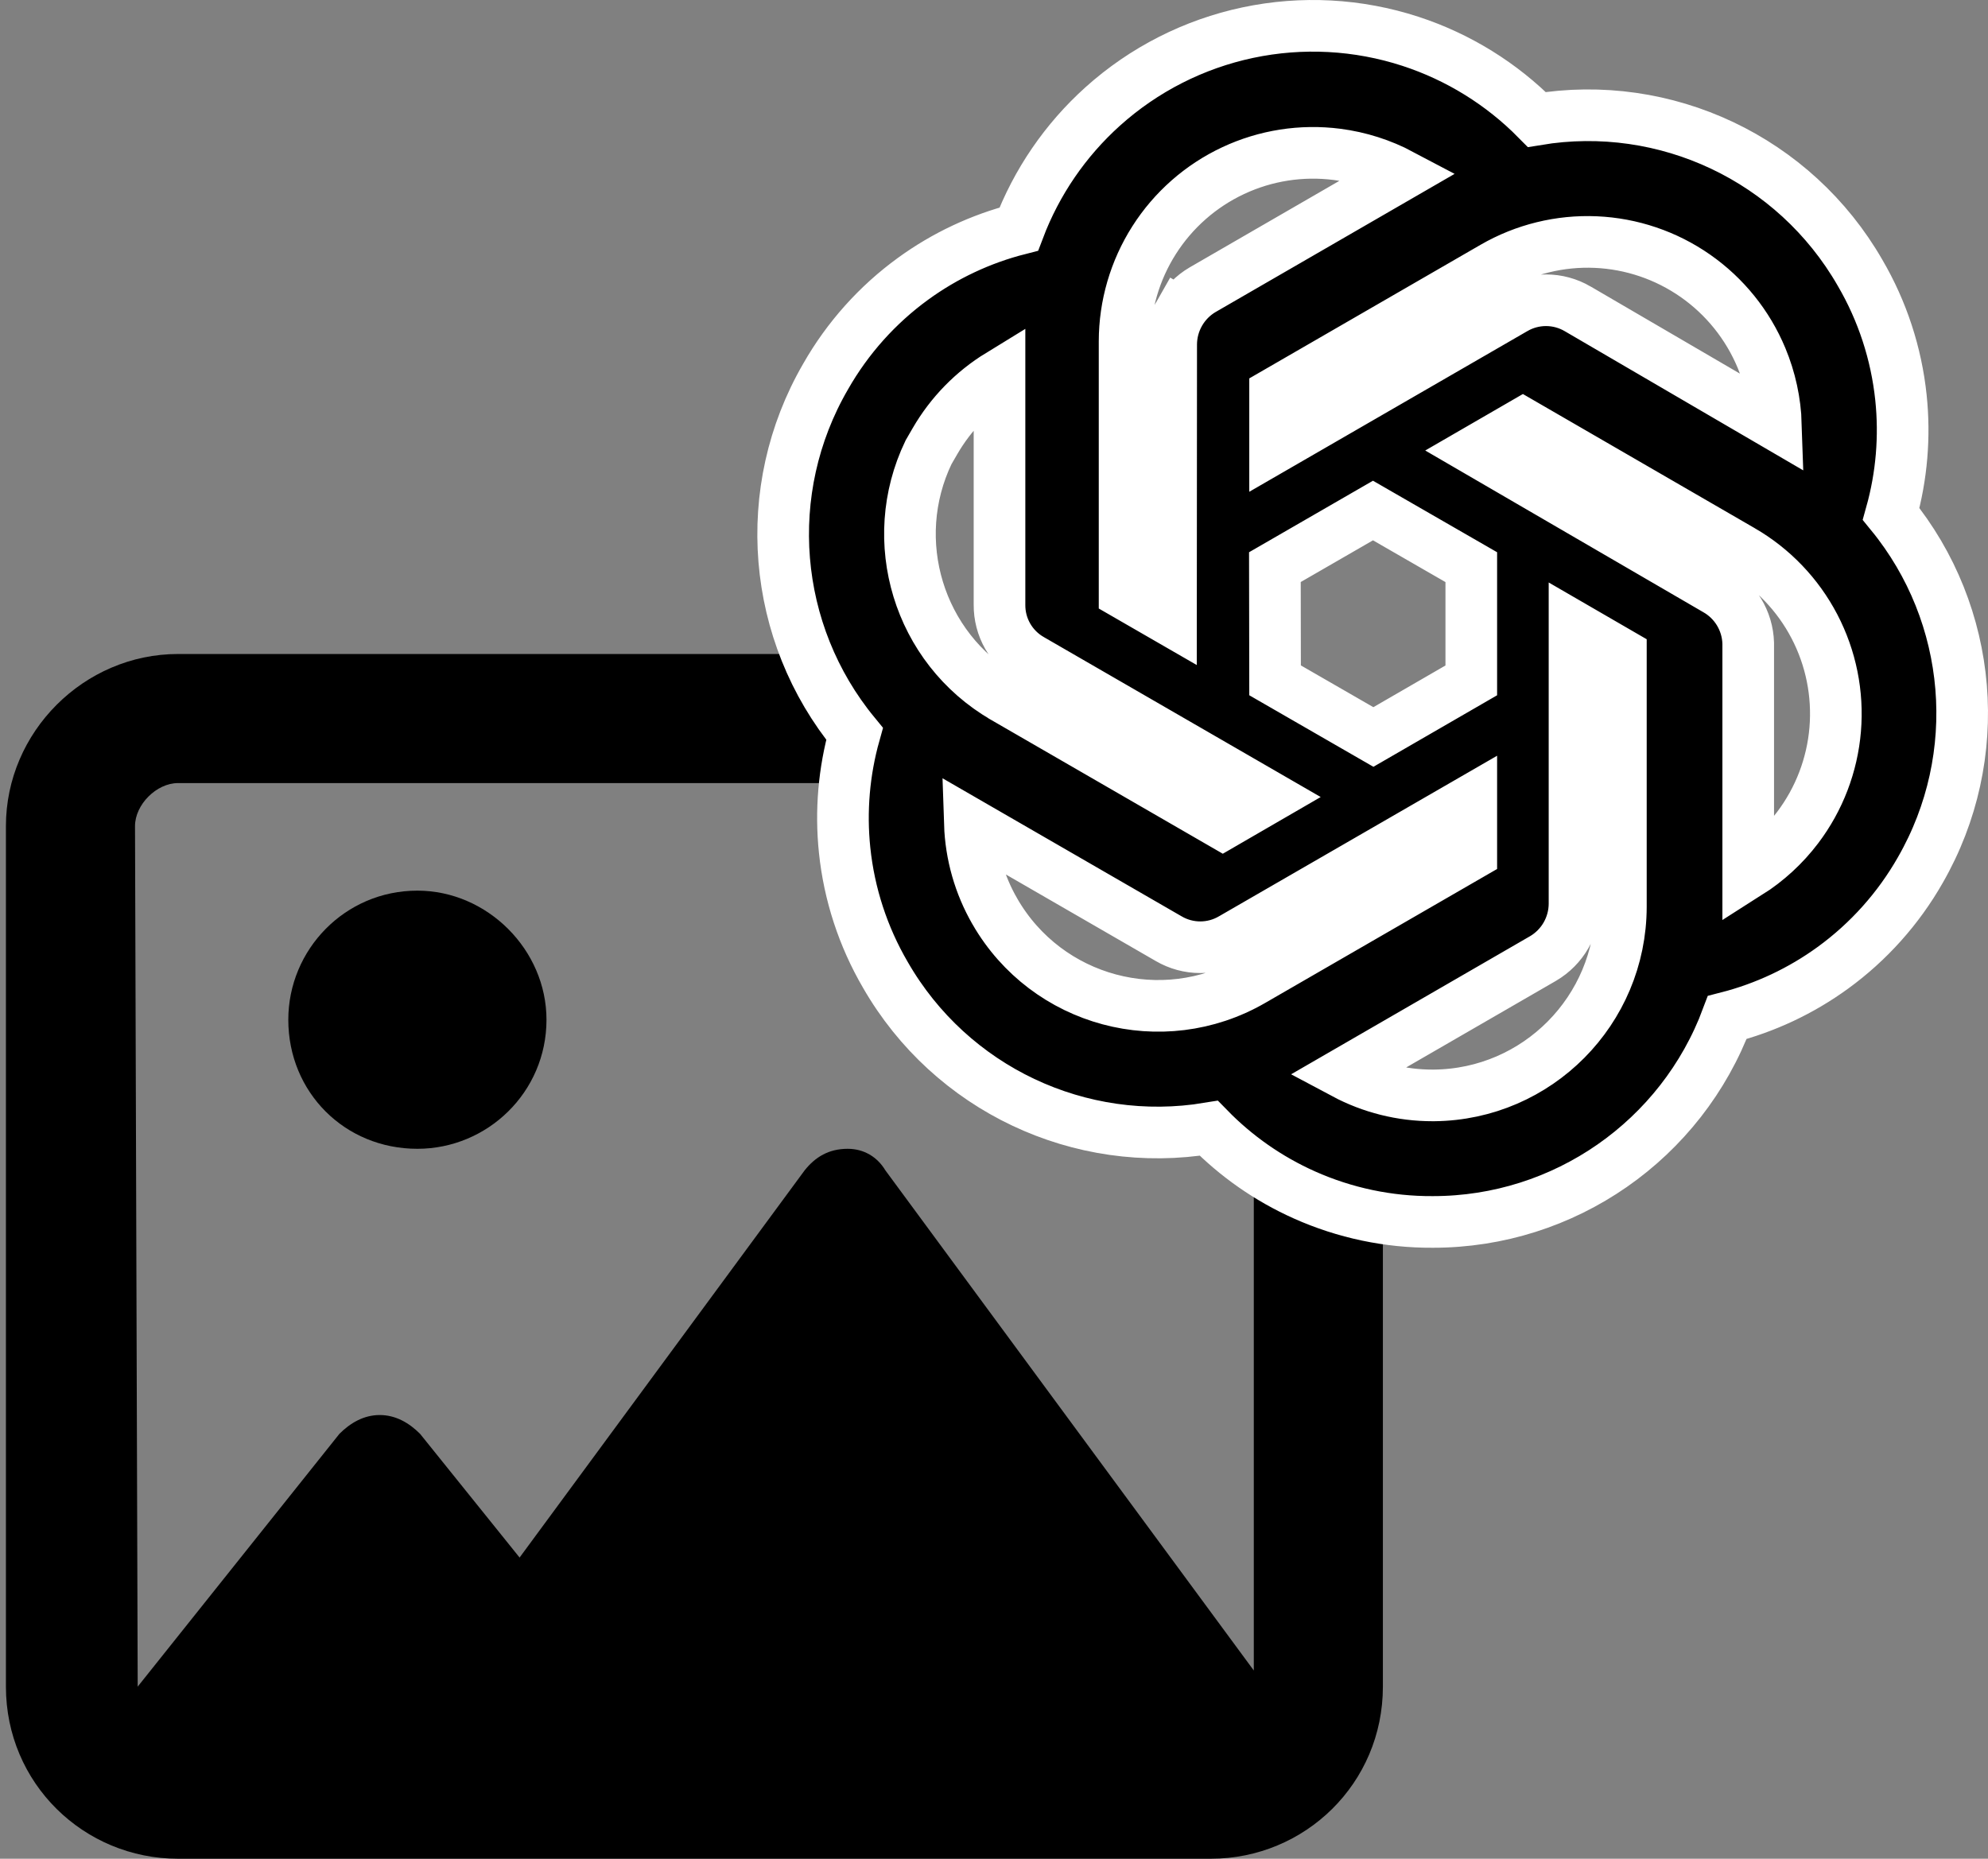 <svg width="231" height="216" viewBox="0 0 231 216" fill="none" xmlns="http://www.w3.org/2000/svg">
<rect x="0" y="0" width="231" height="216" fill="#808080" stroke="none"/>
<path d="M48.5 103.5C40.062 103.5 33.5 110.375 33.5 118.5C33.5 126.938 40.062 133.5 48.5 133.5C56.625 133.5 63.5 126.938 63.5 118.5C63.5 110.375 56.625 103.5 48.5 103.5ZM140.688 76H20.688C9.75 76 0.688 85.062 0.688 96V196C0.688 207.25 9.75 216 20.688 216H140.688C151.625 216 160.688 207.25 160.688 196V96C160.688 85.062 151.938 76 140.688 76ZM145.688 194.125L102.875 136C101.938 134.438 100.375 133.5 98.5 133.5C96.312 133.5 94.75 134.438 93.5 136L60.375 181L48.812 166.625C47.562 165.375 46 164.438 44.125 164.438C42.25 164.438 40.688 165.375 39.438 166.625L16 196L15.688 96C15.688 93.5 18.188 91 20.688 91H140.688C143.5 91 145.688 93.5 145.688 96V194.125Z" fill="black"/>
<path d="M166.467 127.295C162.864 127.301 159.341 126.412 156.201 124.737L179.283 111.394L179.292 111.389L179.301 111.384C180.408 110.733 181.326 109.806 181.967 108.694C182.607 107.581 182.947 106.321 182.954 105.038L182.954 105.03V105.022V72.893L188.342 76.014L188.342 105.383C188.342 105.384 188.342 105.385 188.342 105.386C188.315 117.421 178.627 127.175 166.642 127.295L166.467 127.295ZM112.695 95.74L135.788 109.076C135.792 109.078 135.795 109.08 135.799 109.082C136.912 109.734 138.178 110.077 139.468 110.077C140.758 110.077 142.024 109.734 143.137 109.082C143.141 109.08 143.144 109.078 143.148 109.076L170.959 93.019V99.251L145.496 113.959C135.031 119.996 121.66 116.408 115.612 105.934L115.611 105.932C113.804 102.807 112.813 99.303 112.695 95.74ZM116.663 81.057C106.694 75.268 102.974 62.809 107.89 52.566L108.647 51.258C110.479 48.092 113.063 45.458 116.14 43.573V70.267C116.127 71.555 116.458 72.824 117.098 73.943C117.741 75.065 118.672 75.995 119.795 76.636C119.798 76.638 119.801 76.639 119.804 76.641L147.47 92.625L142.084 95.745L116.667 81.06C116.666 81.059 116.664 81.058 116.663 81.057ZM208.878 96.179C207.288 98.279 205.341 100.064 203.138 101.46V74.819V74.773L203.137 74.728C203.098 73.45 202.728 72.204 202.063 71.112C201.403 70.028 200.475 69.135 199.372 68.516L171.588 52.359L176.956 49.254L202.379 63.967L202.381 63.968C205.974 66.044 208.904 69.103 210.828 72.785C212.752 76.468 213.591 80.623 213.245 84.766C212.9 88.908 211.385 92.867 208.878 96.179ZM175.958 35.89C175.954 35.892 175.951 35.894 175.947 35.896L148.162 51.95V45.705L173.547 31.038C177.149 28.96 181.268 27.951 185.421 28.131C189.575 28.311 193.591 29.672 197.001 32.054C200.412 34.437 203.075 37.743 204.678 41.587C205.709 44.057 206.275 46.684 206.36 49.335L183.333 35.896C183.331 35.895 183.33 35.895 183.329 35.894C182.21 35.238 180.937 34.891 179.64 34.891C178.345 34.891 177.075 35.236 175.958 35.89ZM136.088 40.026L136.066 72.091L130.674 68.981L130.674 39.665C130.674 39.664 130.674 39.663 130.674 39.662C130.68 35.498 131.869 31.422 134.103 27.91C136.336 24.398 139.522 21.595 143.287 19.83C147.051 18.065 151.239 17.409 155.362 17.94C157.986 18.278 160.515 19.088 162.832 20.318L139.76 33.656L139.75 33.661L139.741 33.666C138.634 34.317 137.716 35.244 137.076 36.356L139.543 37.776L137.076 36.356C136.435 37.469 136.095 38.729 136.088 40.012L136.088 40.019L136.088 40.026ZM223.135 101.109C230.725 87.901 229.313 71.425 219.745 59.725C220.973 55.333 221.362 50.743 220.885 46.197C220.349 41.085 218.731 36.145 216.138 31.708C208.529 18.456 193.522 11.404 178.576 13.886C174.482 9.735 169.45 6.617 163.894 4.803C157.794 2.812 151.278 2.463 145.001 3.791C138.723 5.12 132.906 8.079 128.132 12.372C123.786 16.28 120.444 21.169 118.378 26.622C113.964 27.75 109.797 29.706 106.102 32.391C101.945 35.411 98.48 39.284 95.936 43.751C88.256 56.984 89.66 73.547 99.295 85.275C98.063 89.664 97.67 94.251 98.142 98.795C98.673 103.908 100.288 108.85 102.879 113.289C110.494 126.543 125.506 133.595 140.456 131.113C143.637 134.372 147.408 137.004 151.574 138.864C156.263 140.958 161.345 142.027 166.48 141.999C181.778 142.009 195.393 132.477 200.701 118.242C205.11 117.111 209.272 115.156 212.965 112.473C217.123 109.452 220.59 105.578 223.135 101.109ZM148.139 65.906L159.536 59.327L170.959 65.909V79.066L159.584 85.644L148.16 79.061L148.139 65.906Z" fill="black" stroke="white" stroke-width="6"/>
</svg>
